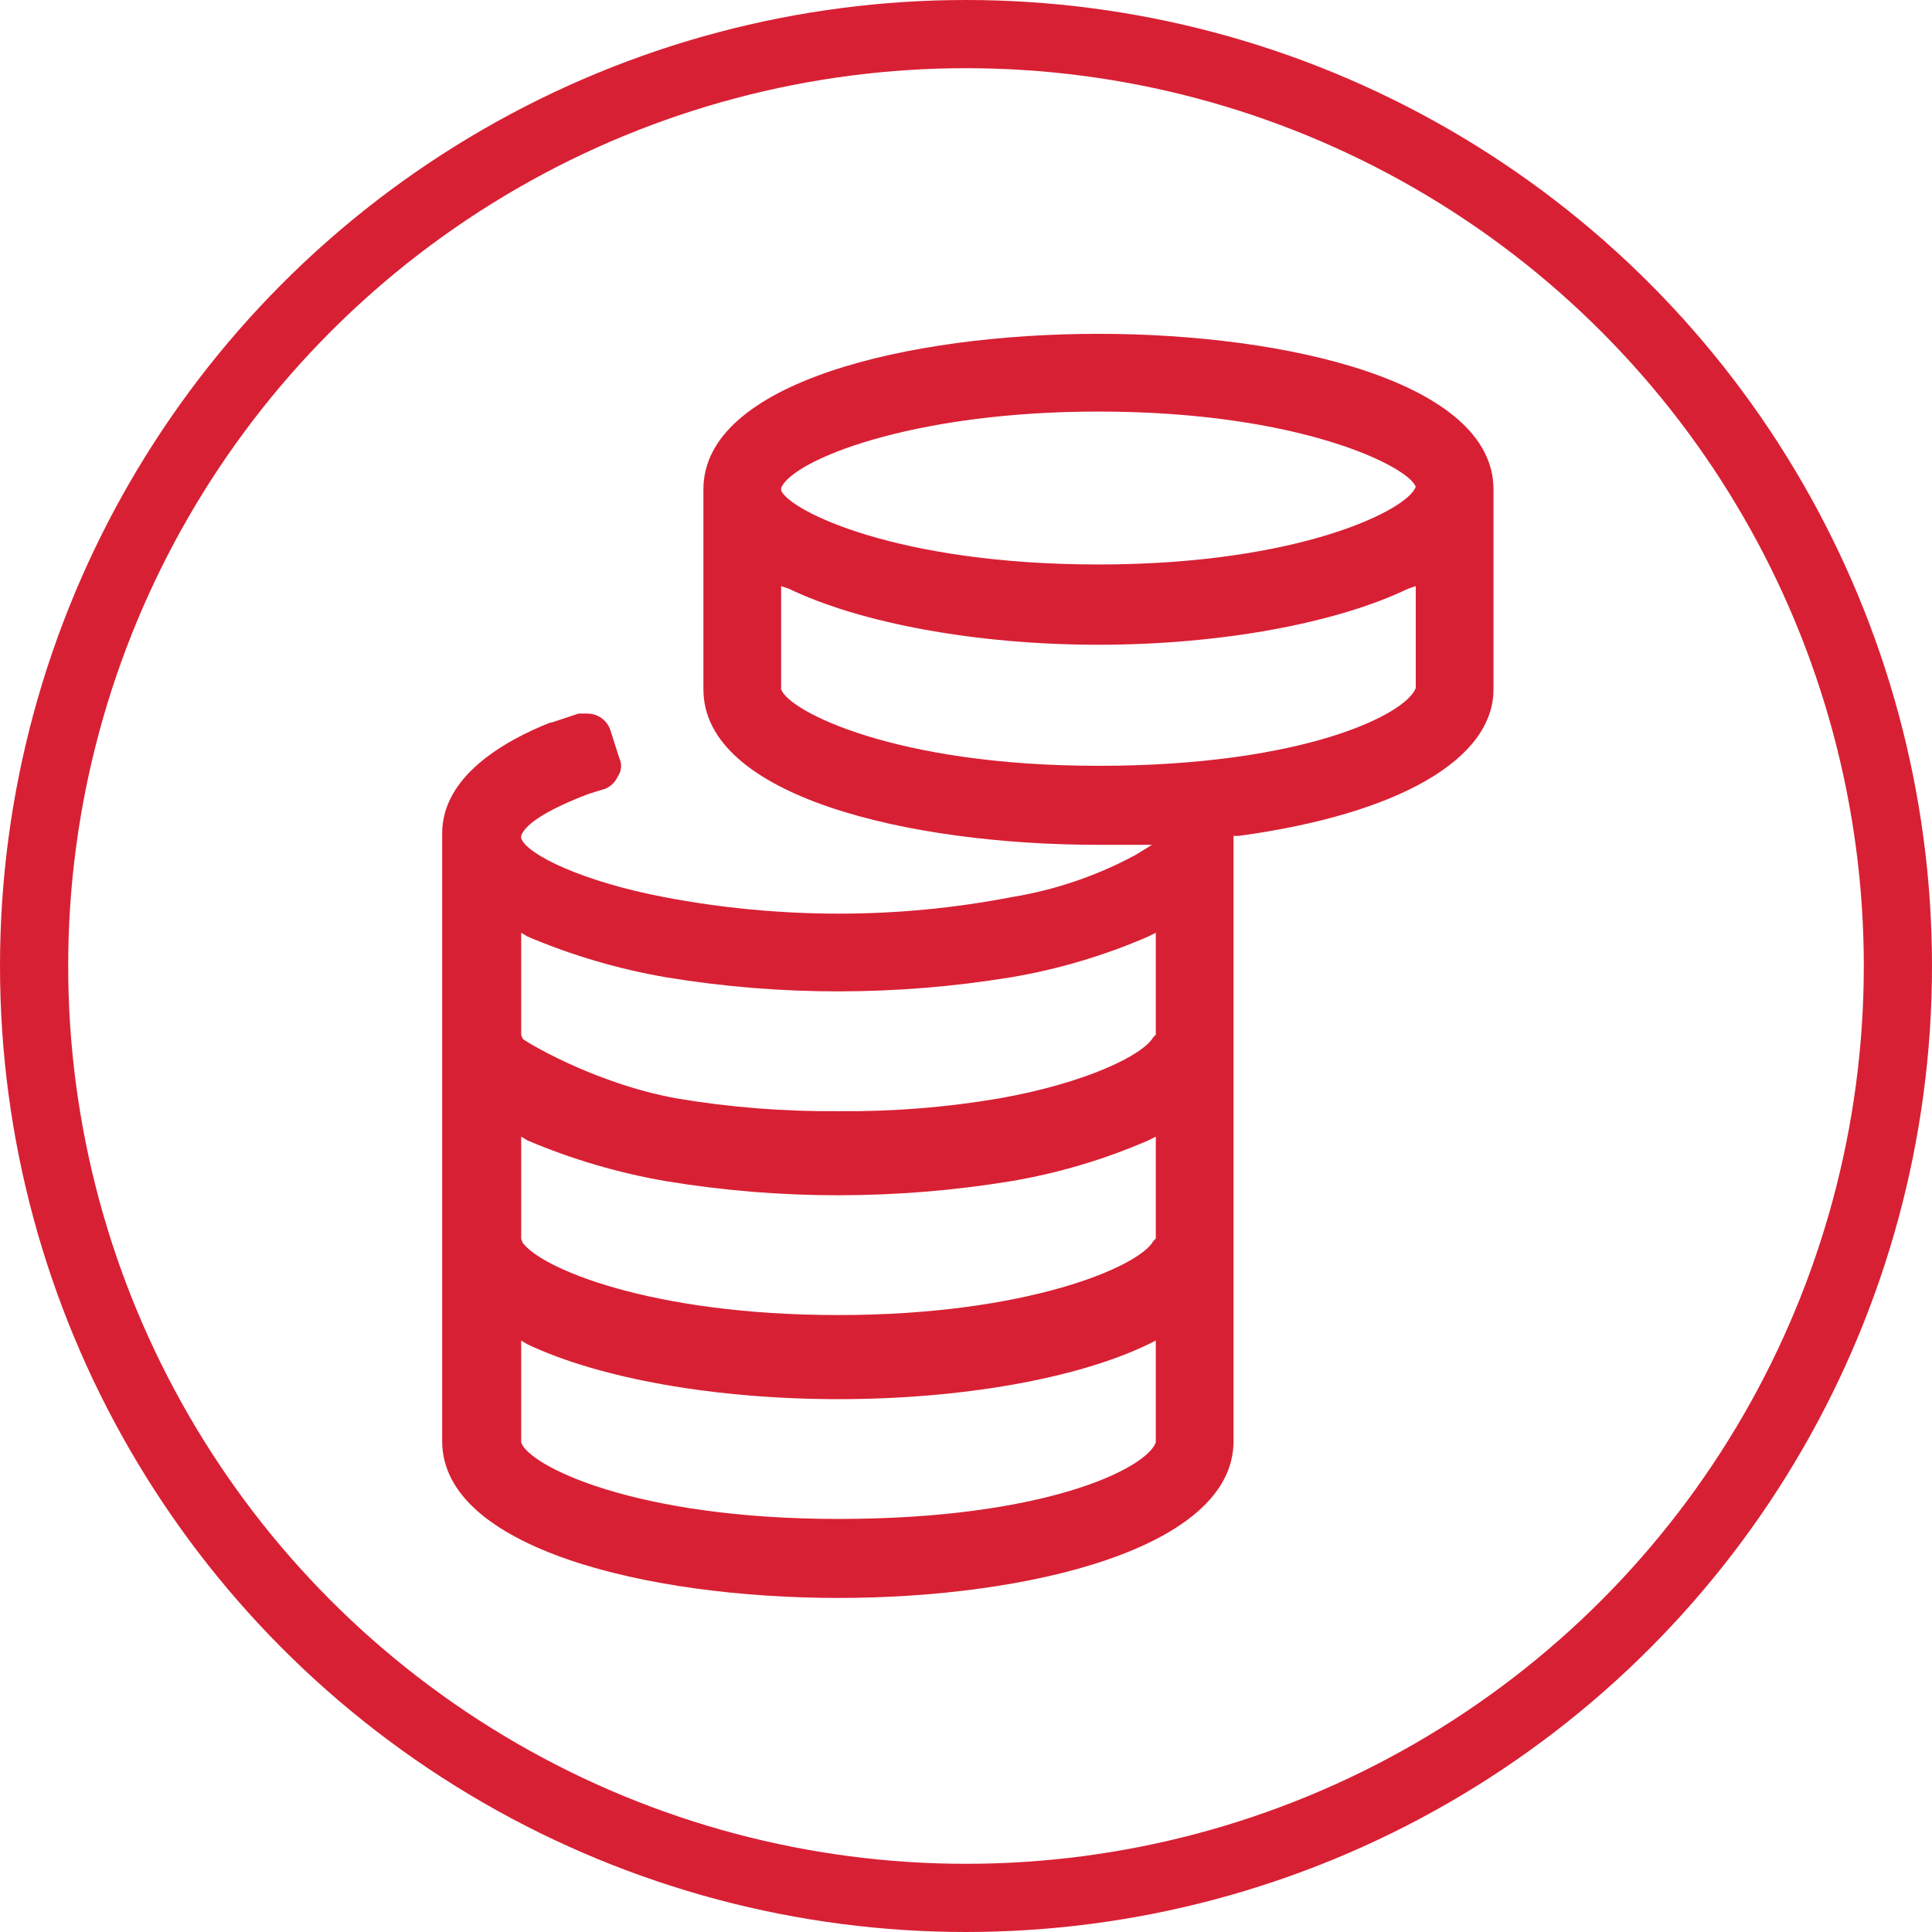 <?xml version="1.0" encoding="UTF-8"?>
<svg xmlns="http://www.w3.org/2000/svg" enable-background="new -169.5 -46.5 935 935" height="935" viewBox="-169.5 -46.5 935 935" width="935"><path d="m236.29 726.835c-92.507 0-191.798-24.052-191.798-75.855v-294.173c0-27.136 28.985-44.403 52.42-53.654h.617l12.951-4.317h4.317c5.039.007 9.509 3.236 11.101 8.017l4.317 13.568c1.356 2.781 1.121 6.074-.617 8.634-1.186 2.772-3.395 4.981-6.167 6.167l-8.018 2.467c-17.885 6.784-30.836 14.184-32.686 20.351v1.234c3.083 8.017 30.219 20.968 69.072 28.369 27.849 5.316 56.137 8 84.49 8.018 28.15.015 56.236-2.671 83.874-8.018 20.931-3.419 41.147-10.297 59.821-20.352l8.016-4.934h-25.901c-91.891 0-191.181-23.436-191.181-75.239v-96.824c0-51.804 99.291-75.239 191.181-75.239s191.182 23.436 191.182 75.239v96.824c0 33.919-46.254 60.438-123.343 70.922h-2.468v292.939c0 51.804-99.29 75.856-191.18 75.856zm-153.561-75.239c3.7 11.101 54.271 37.003 153.562 37.003 99.29 0 148.627-24.052 153.562-37.003v-49.337l-3.701 1.851c-34.535 16.65-90.657 26.518-149.861 26.518-59.205 0-115.325-9.867-150.479-26.518l-3.083-1.851zm0-98.674c0 .617.617 1.233.617 1.85 8.634 12.335 61.671 35.153 152.945 35.153s145.544-23.436 152.329-35.77l1.233-1.233v-49.338l-3.701 1.851c-21.319 9.254-43.685 15.88-66.604 19.735-27.524 4.501-55.367 6.77-83.256 6.783-27.891.014-55.736-2.255-83.256-6.783-23.096-3.955-45.654-10.578-67.222-19.735l-3.083-1.851v49.338zm0-98.674c0 .616.617 1.232.617 1.85 0 .616 33.919 21.585 74.622 28.985 25.876 4.344 52.085 6.408 78.323 6.168 26.034.268 52.04-1.796 77.706-6.168 41.938-7.4 69.688-20.968 74.623-29.603l1.233-1.232v-49.338l-3.701 1.851c-21.319 9.253-43.685 15.88-66.604 19.735-27.524 4.501-55.367 6.77-83.256 6.783-27.891.014-55.736-2.255-83.256-6.783-23.096-3.956-45.654-10.578-67.222-19.735l-3.083-1.851v49.338zm125.809-167.13c3.701 10.484 54.888 37.003 153.562 37.003 98.675 0 148.629-24.668 153.562-37.619v-49.337l-3.699 1.233c-34.537 16.651-90.657 27.136-149.862 27.136s-115.325-10.484-149.861-27.136l-3.701-1.233v49.953zm153.561-134.443c-91.891 0-148.628 24.052-153.562 37.003v1.233c4.317 9.867 56.121 35.77 153.562 35.77s149.862-26.519 153.562-37.62c-3.7-9.868-56.12-36.386-153.562-36.386z" style="fill: #d82034;"/><circle cx="298" cy="421" fill="none" r="451" stroke="#000" stroke-miterlimit="10" stroke-width="33" style="stroke: #d82034;"/></svg>
